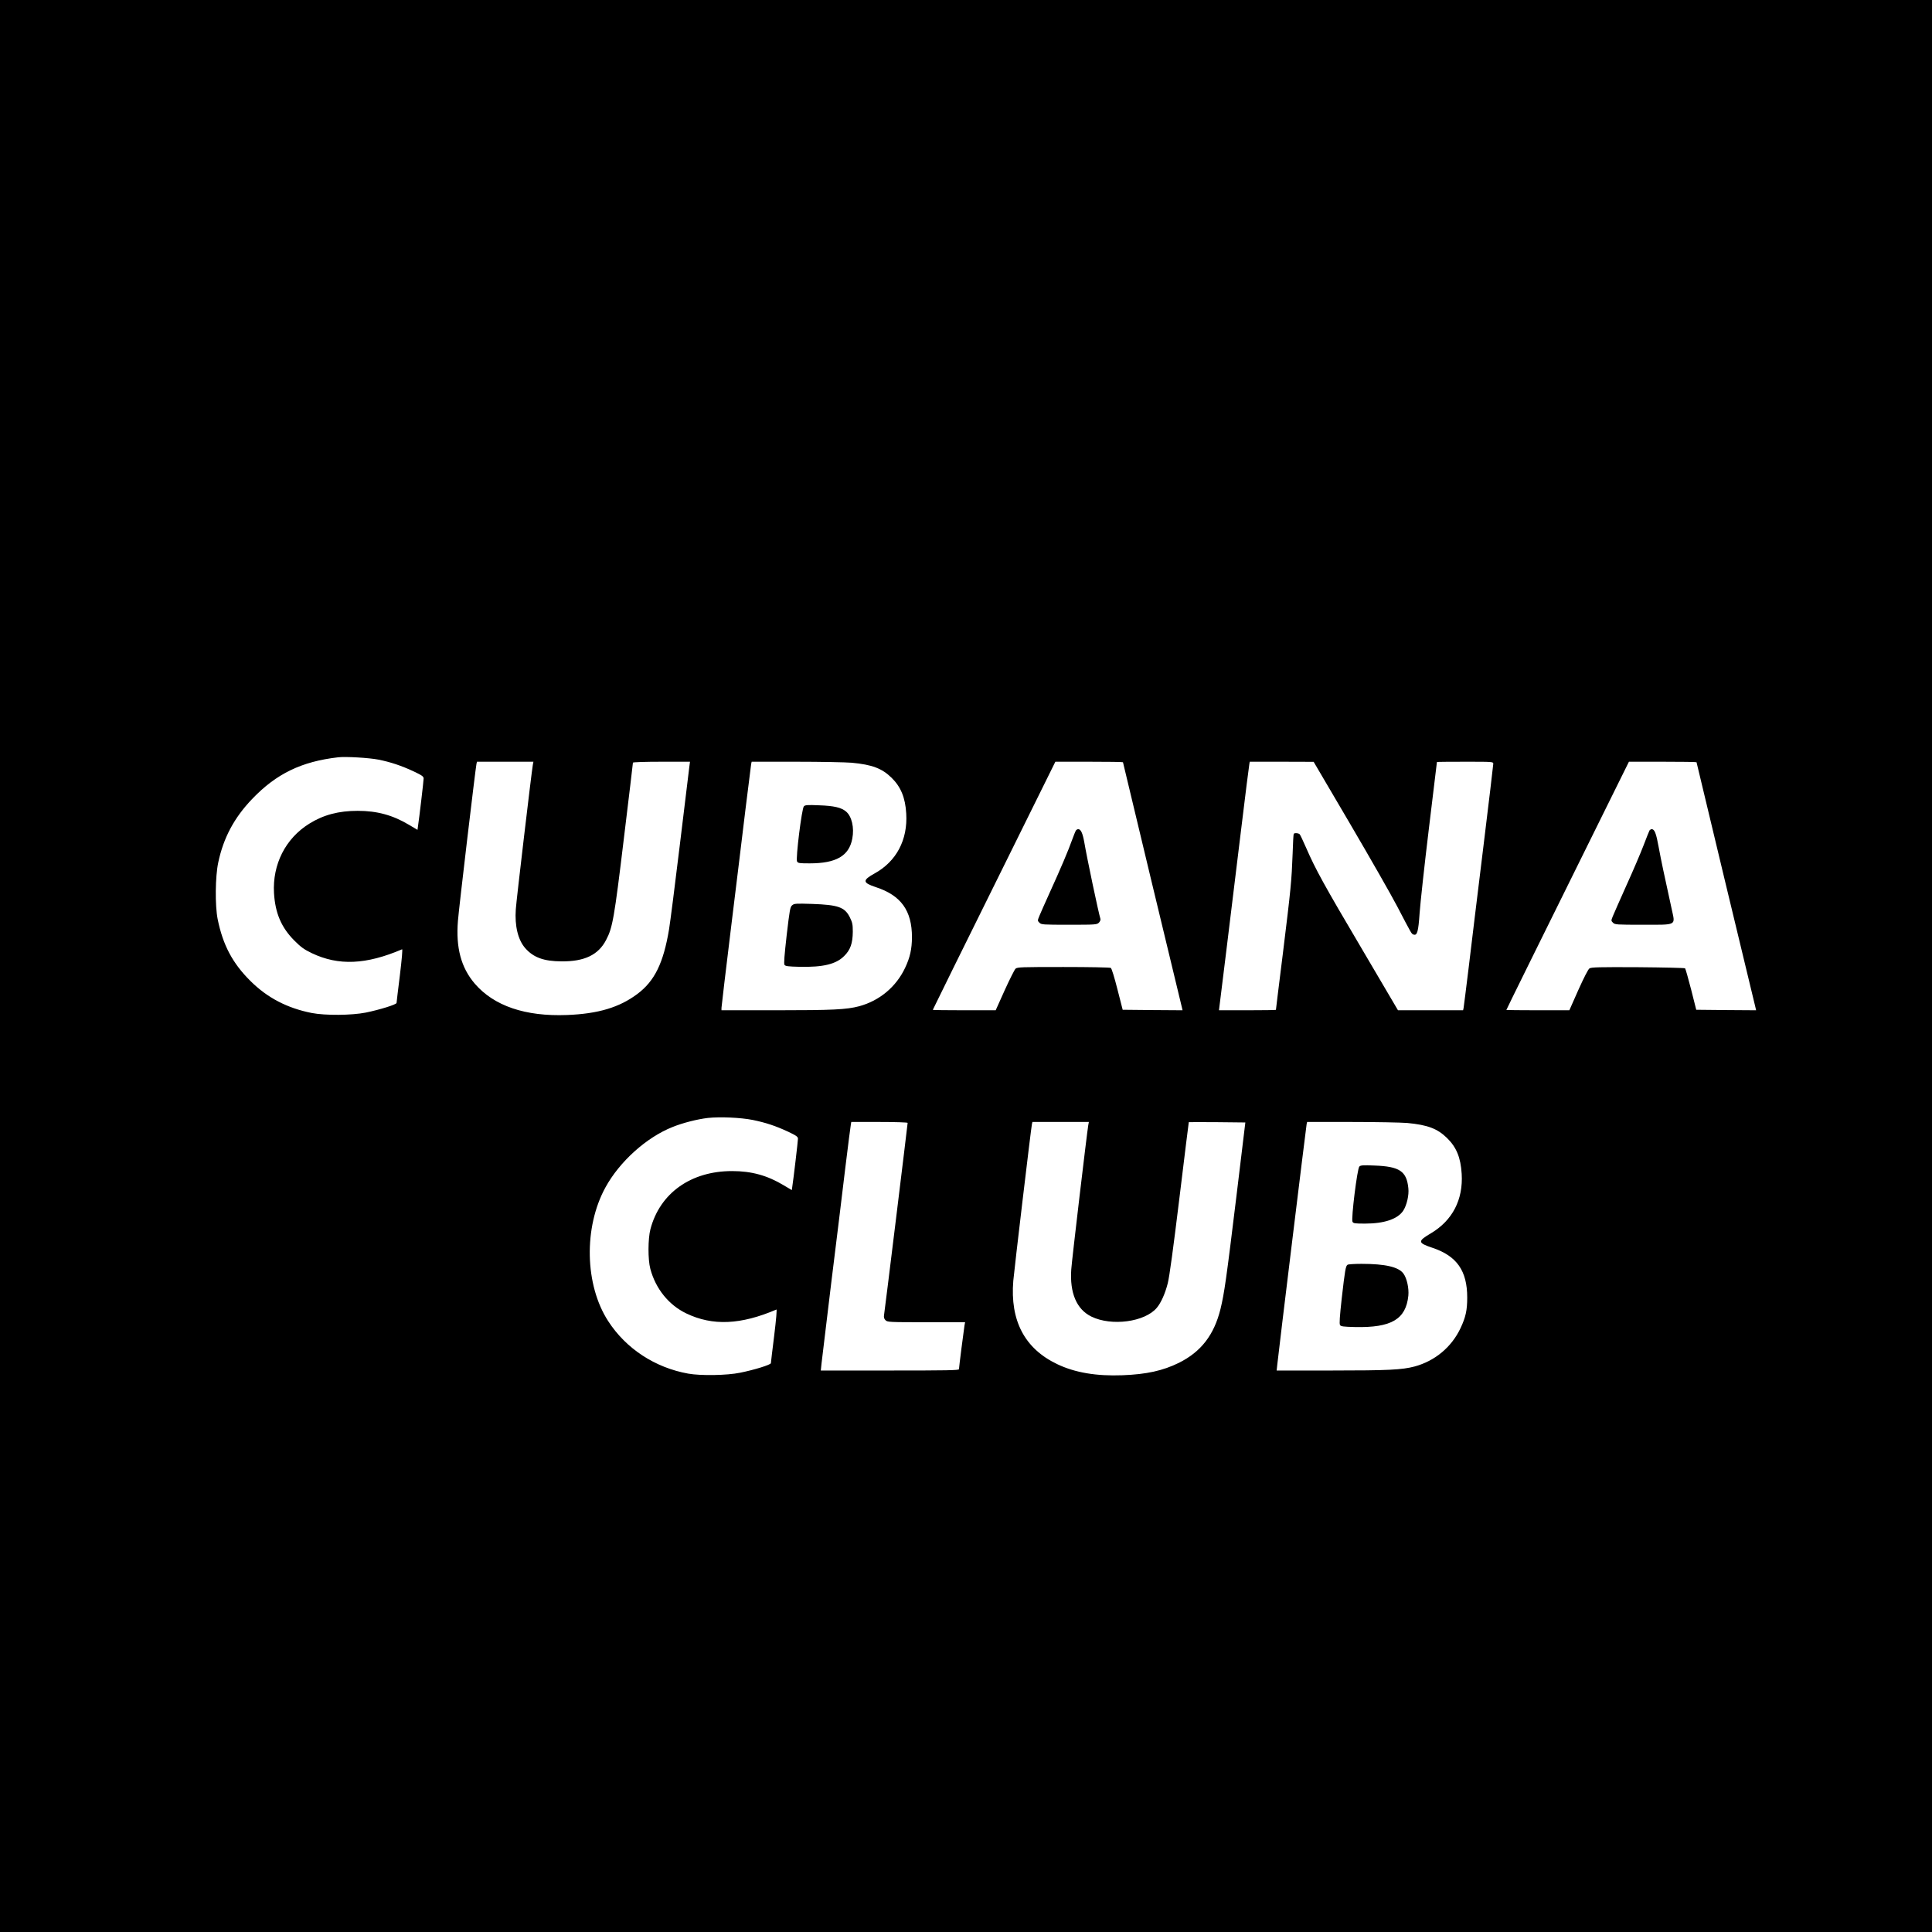 <?xml version="1.0" encoding="UTF-8" standalone="no"?> <svg xmlns="http://www.w3.org/2000/svg" version="1.0" width="1920pt" height="1920pt" viewBox="0 0 1920 1920" preserveAspectRatio="xMidYMid meet"><g transform="translate(0,1920) scale(0.1,-0.1)" fill="#000000" stroke="none"><path d="M0 9600 l0 -9600 9600 0 9600 0 0 9600 0 9600 -9600 0 -9600 0 0 -9600z m3760 2051 c121 -24 229 -60 353 -118 82 -39 97 -50 97 -70 0 -23 -45 -405 -56 -474 l-5 -36 -81 48 c-163 98 -320 141 -513 141 -190 0 -341 -40 -482 -128 -236 -147 -366 -404 -350 -689 12 -200 73 -342 201 -471 68 -68 97 -89 176 -127 265 -126 538 -114 896 39 6 3 -2 -94 -22 -258 -18 -145 -33 -268 -33 -275 -1 -16 -165 -67 -306 -96 -142 -28 -402 -30 -537 -4 -243 48 -441 151 -608 317 -179 177 -275 359 -327 616 -27 136 -24 424 6 563 52 246 159 445 336 630 241 252 491 373 855 415 73 9 309 -5 400 -23z m1535 -53 c-13 -75 -164 -1350 -169 -1434 -12 -166 22 -305 94 -387 82 -93 185 -130 360 -131 228 -2 366 64 443 212 65 123 81 213 177 1010 50 409 90 748 90 753 0 5 120 9 283 9 l284 0 -8 -62 c-5 -35 -47 -382 -94 -773 -47 -390 -95 -764 -106 -830 -56 -336 -143 -514 -315 -643 -179 -134 -390 -197 -699 -209 -415 -16 -726 90 -917 312 -136 159 -189 357 -167 625 9 120 174 1511 184 1558 l5 22 281 0 280 0 -6 -32z m3170 22 c202 -19 300 -56 395 -149 92 -90 137 -198 146 -356 16 -261 -98 -476 -314 -595 -123 -68 -121 -92 11 -136 251 -82 360 -233 360 -499 -1 -117 -19 -199 -68 -303 -89 -189 -254 -327 -457 -382 -125 -33 -261 -40 -824 -40 l-544 0 0 24 c0 13 43 372 95 798 52 425 118 960 145 1188 28 228 53 425 55 438 l5 22 443 0 c243 0 492 -5 552 -10z m2695 5 c0 -4 555 -2315 587 -2443 l5 -22 -298 2 -297 3 -52 203 c-30 118 -57 207 -66 213 -8 5 -213 9 -470 9 -421 0 -458 -1 -477 -17 -10 -10 -59 -107 -108 -215 l-89 -198 -312 0 c-172 0 -313 2 -313 4 0 3 239 488 898 1819 l320 647 336 0 c185 0 336 -2 336 -5z m2254 -607 c197 -336 410 -708 472 -827 146 -280 141 -270 160 -278 38 -14 49 25 62 213 7 99 48 476 92 839 44 362 80 660 80 662 0 2 126 3 280 3 278 0 280 0 280 -21 0 -11 -45 -388 -100 -837 -55 -450 -121 -986 -145 -1192 -25 -206 -48 -385 -50 -397 l-5 -23 -323 0 -324 0 -363 617 c-370 626 -457 784 -550 998 -29 66 -57 126 -63 133 -10 13 -53 17 -60 5 -3 -5 -8 -93 -11 -198 -10 -264 -17 -343 -96 -983 -39 -310 -70 -565 -70 -568 0 -2 -127 -4 -283 -4 l-283 0 72 583 c39 320 106 866 148 1212 42 347 79 640 82 653 l4 22 318 0 317 -1 359 -611z m3446 607 c0 -4 555 -2315 587 -2443 l5 -22 -298 2 -297 3 -51 202 c-29 111 -55 205 -60 210 -4 4 -215 9 -468 11 -384 2 -464 0 -482 -12 -13 -8 -56 -93 -111 -215 l-89 -201 -313 0 c-172 0 -313 2 -313 3 0 4 304 620 888 1800 l330 667 336 0 c185 0 336 -2 336 -5z m-9379 -3555 c131 -27 227 -59 352 -117 82 -39 97 -50 97 -70 0 -23 -45 -405 -56 -474 l-5 -36 -81 48 c-163 98 -320 141 -513 141 -408 0 -716 -218 -811 -577 -25 -95 -26 -303 -1 -395 53 -198 183 -359 358 -443 261 -125 540 -113 895 39 6 3 -2 -94 -22 -258 -18 -145 -33 -268 -33 -275 -1 -16 -166 -67 -306 -95 -131 -27 -392 -31 -515 -9 -330 59 -619 248 -796 522 -233 359 -245 932 -27 1329 140 256 407 497 667 600 101 41 247 78 351 90 120 13 326 4 446 -20z m1539 -29 c0 -14 -229 -1883 -235 -1914 -3 -19 2 -34 15 -47 19 -19 35 -20 405 -20 l386 0 -6 -32 c-8 -49 -55 -419 -55 -435 0 -11 -120 -13 -686 -13 l-687 0 7 68 c4 37 47 396 96 797 50 402 113 917 140 1145 28 228 53 425 56 438 l4 22 280 0 c158 0 280 -4 280 -9z m1795 -23 c-13 -75 -164 -1350 -169 -1434 -16 -233 53 -396 200 -468 200 -98 531 -54 650 87 42 50 83 141 109 244 17 66 54 341 116 848 50 412 92 751 93 753 2 1 129 1 282 0 l280 -3 -87 -720 c-102 -839 -122 -978 -160 -1134 -64 -258 -193 -425 -414 -535 -159 -78 -321 -114 -560 -123 -260 -10 -472 26 -648 110 -324 154 -470 432 -437 829 11 123 176 1513 185 1556 l5 22 281 0 280 0 -6 -32z m3170 22 c202 -19 300 -56 395 -149 94 -92 136 -194 146 -356 16 -257 -92 -465 -307 -592 -132 -78 -131 -94 15 -143 244 -81 347 -229 347 -495 0 -126 -15 -194 -66 -303 -89 -189 -254 -327 -457 -382 -125 -33 -261 -40 -825 -40 l-546 0 7 63 c11 111 286 2361 291 2385 l5 22 443 0 c243 0 492 -5 552 -10z"></path><path d="M7989 11187 c-21 -20 -83 -521 -68 -548 9 -17 23 -19 125 -19 264 0 392 74 424 246 21 109 -5 221 -62 269 -47 40 -120 57 -269 62 -113 5 -138 3 -150 -10z"></path><path d="M7873 10204 c-21 -17 -25 -43 -55 -297 -23 -204 -29 -283 -22 -295 9 -14 33 -17 150 -20 235 -5 363 26 444 108 61 60 84 126 85 240 0 75 -4 92 -30 145 -50 100 -116 123 -375 132 -161 5 -177 4 -197 -13z"></path><path d="M10693 10948 c-5 -7 -22 -49 -38 -93 -34 -98 -116 -291 -225 -530 -45 -99 -90 -201 -101 -228 -19 -47 -19 -47 1 -67 19 -19 34 -20 295 -20 264 0 276 1 296 21 11 11 18 28 15 37 -20 65 -134 605 -161 765 -16 88 -34 127 -60 127 -7 0 -17 -6 -22 -12z"></path><path d="M16393 10948 c-4 -7 -31 -74 -59 -148 -28 -74 -104 -252 -169 -395 -64 -143 -125 -281 -136 -308 -19 -47 -19 -47 1 -67 19 -19 34 -20 295 -20 345 0 324 -11 289 152 -79 360 -106 488 -130 618 -25 139 -41 180 -70 180 -7 0 -16 -6 -21 -12z"></path><path d="M13509 7607 c-21 -20 -83 -521 -68 -549 9 -16 23 -18 125 -18 190 0 324 45 379 128 35 54 59 155 51 224 -17 169 -87 216 -337 225 -112 5 -138 3 -150 -10z"></path><path d="M13392 6631 c-19 -12 -26 -54 -58 -334 -20 -181 -25 -253 -17 -265 8 -14 32 -17 149 -20 361 -8 506 77 530 312 7 72 -14 171 -48 218 -47 67 -181 98 -418 98 -69 0 -131 -4 -138 -9z"></path></g></svg> 